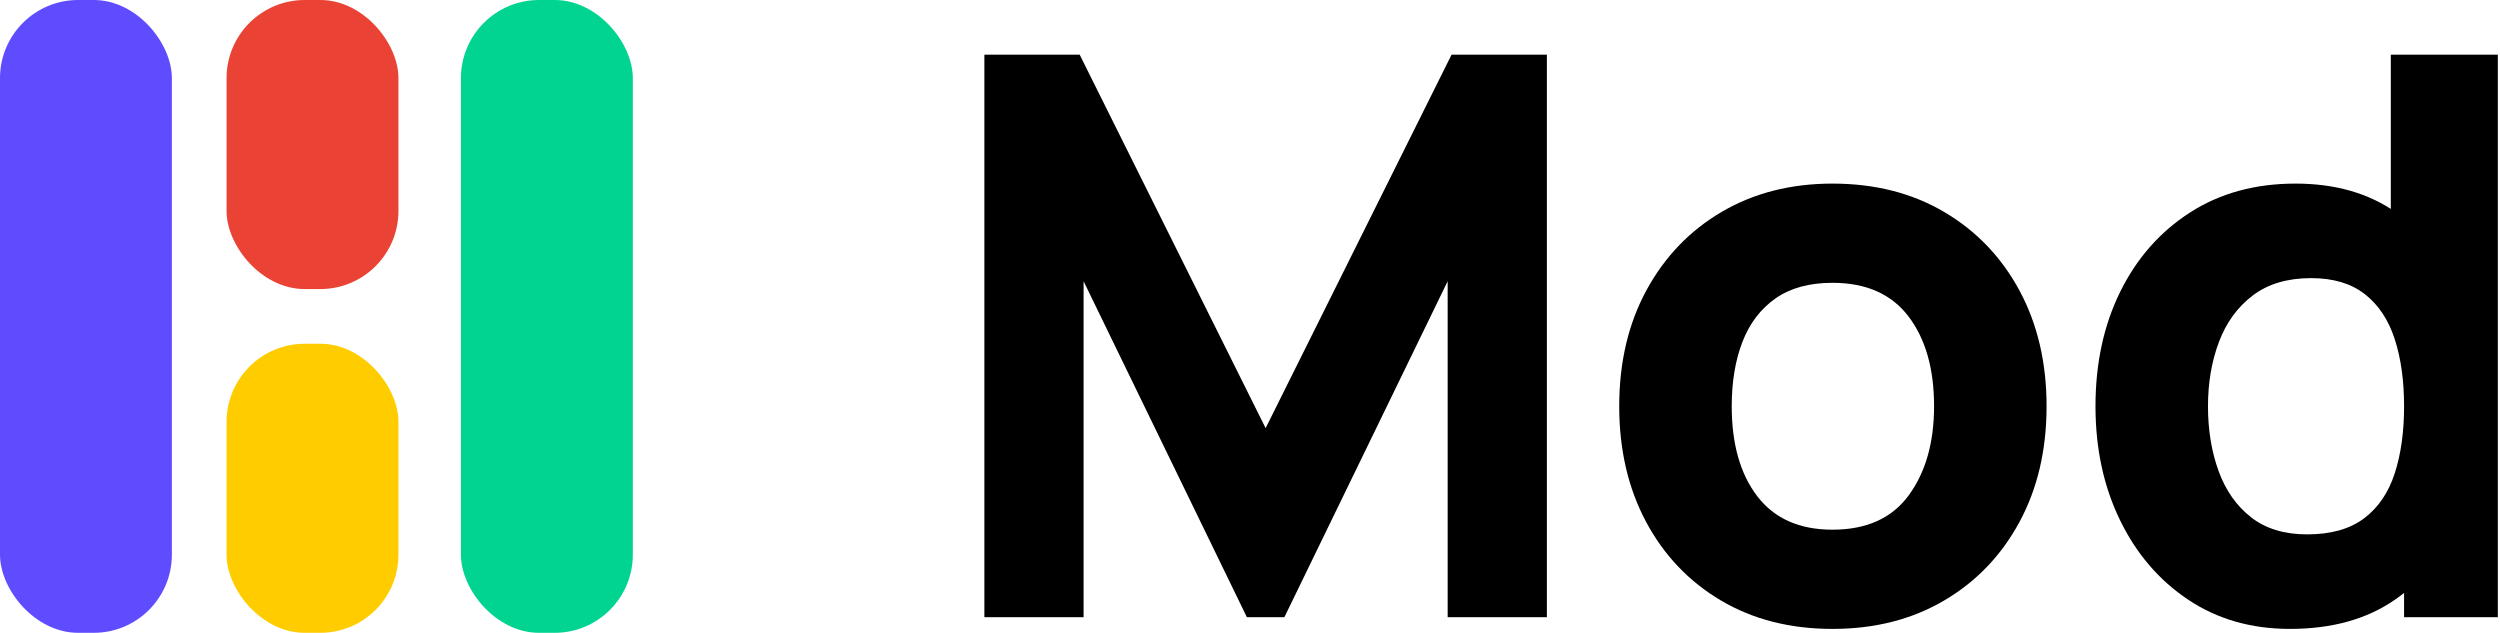 <?xml version="1.0" encoding="UTF-8"?>
<svg width="320px" height="81px" viewBox="0 0 320 81" version="1.1" xmlns="http://www.w3.org/2000/svg" xmlns:xlink="http://www.w3.org/1999/xlink">
    <title>Group 11</title>
    <g id="Stack" stroke="none" stroke-width="1" fill="none" fill-rule="evenodd">
        <g id="Group-11" transform="translate(0, 0)">
            <g id="Mod-Copy" transform="translate(126, 7)" fill="#000000" fill-rule="nonzero">
                <polygon id="Path" points="0 72 0 0 12.2 0 36 47.8 59.8 0 72 0 72 72 59.3 72 59.3 29 38.4 72 33.6 72 12.7 29 12.7 72"></polygon>
                <path d="M108.561,73.5 C103.128,73.5 98.361,72.283 94.261,69.85 C90.161,67.417 86.969,64.058 84.686,59.775 C82.403,55.492 81.261,50.567 81.261,45 C81.261,39.367 82.428,34.408 84.761,30.125 C87.094,25.842 90.311,22.5 94.411,20.1 C98.511,17.7 103.228,16.5 108.561,16.5 C113.994,16.5 118.769,17.717 122.886,20.15 C127.003,22.583 130.211,25.942 132.511,30.225 C134.811,34.508 135.961,39.433 135.961,45 C135.961,50.6 134.803,55.542 132.486,59.825 C130.169,64.108 126.953,67.458 122.836,69.875 C118.719,72.292 113.961,73.5 108.561,73.5 Z M108.561,60.8 C112.928,60.8 116.186,59.325 118.336,56.375 C120.486,53.425 121.561,49.633 121.561,45 C121.561,40.2 120.469,36.367 118.286,33.5 C116.103,30.633 112.861,29.2 108.561,29.2 C105.594,29.2 103.161,29.867 101.261,31.2 C99.361,32.533 97.953,34.383 97.036,36.75 C96.119,39.117 95.661,41.867 95.661,45 C95.661,49.833 96.753,53.675 98.936,56.525 C101.119,59.375 104.328,60.8 108.561,60.8 Z" id="Shape"></path>
                <path d="M167.122,73.5 C162.155,73.5 157.805,72.25 154.072,69.75 C150.338,67.25 147.43,63.85 145.347,59.55 C143.263,55.25 142.222,50.4 142.222,45 C142.222,39.5 143.28,34.608 145.397,30.325 C147.513,26.042 150.488,22.667 154.322,20.2 C158.155,17.733 162.655,16.5 167.822,16.5 C172.955,16.5 177.272,17.75 180.772,20.25 C184.272,22.75 186.922,26.15 188.722,30.45 C190.522,34.75 191.422,39.6 191.422,45 C191.422,50.4 190.513,55.25 188.697,59.55 C186.88,63.85 184.172,67.25 180.572,69.75 C176.972,72.25 172.488,73.5 167.122,73.5 Z M169.322,61.4 C172.355,61.4 174.78,60.717 176.597,59.35 C178.413,57.983 179.722,56.067 180.522,53.6 C181.322,51.133 181.722,48.267 181.722,45 C181.722,41.733 181.322,38.867 180.522,36.4 C179.722,33.933 178.447,32.017 176.697,30.65 C174.947,29.283 172.655,28.6 169.822,28.6 C166.788,28.6 164.297,29.342 162.347,30.825 C160.397,32.308 158.955,34.292 158.022,36.775 C157.088,39.258 156.622,42 156.622,45 C156.622,48.033 157.072,50.792 157.972,53.275 C158.872,55.758 160.255,57.733 162.122,59.2 C163.988,60.667 166.388,61.4 169.322,61.4 Z M181.722,72 L181.722,35 L180.022,35 L180.022,0 L193.722,0 L193.722,72 L181.722,72 Z" id="Shape"></path>
            </g>
            <g id="Group-Copy-7">
                <rect id="Rectangle" fill="#00D490" x="59" y="0" width="22" height="81" rx="10"></rect>
                <rect id="Rectangle-Copy" fill="#FFCC00" x="29" y="44" width="22" height="37" rx="10"></rect>
                <rect id="Rectangle-Copy-4" fill="#EA4335" x="29" y="0" width="22" height="37" rx="10"></rect>
                <rect id="Rectangle-Copy-2" fill="#5F4CFE" x="0" y="0" width="22" height="81" rx="10"></rect>
            </g>
        </g>
    </g>
</svg>